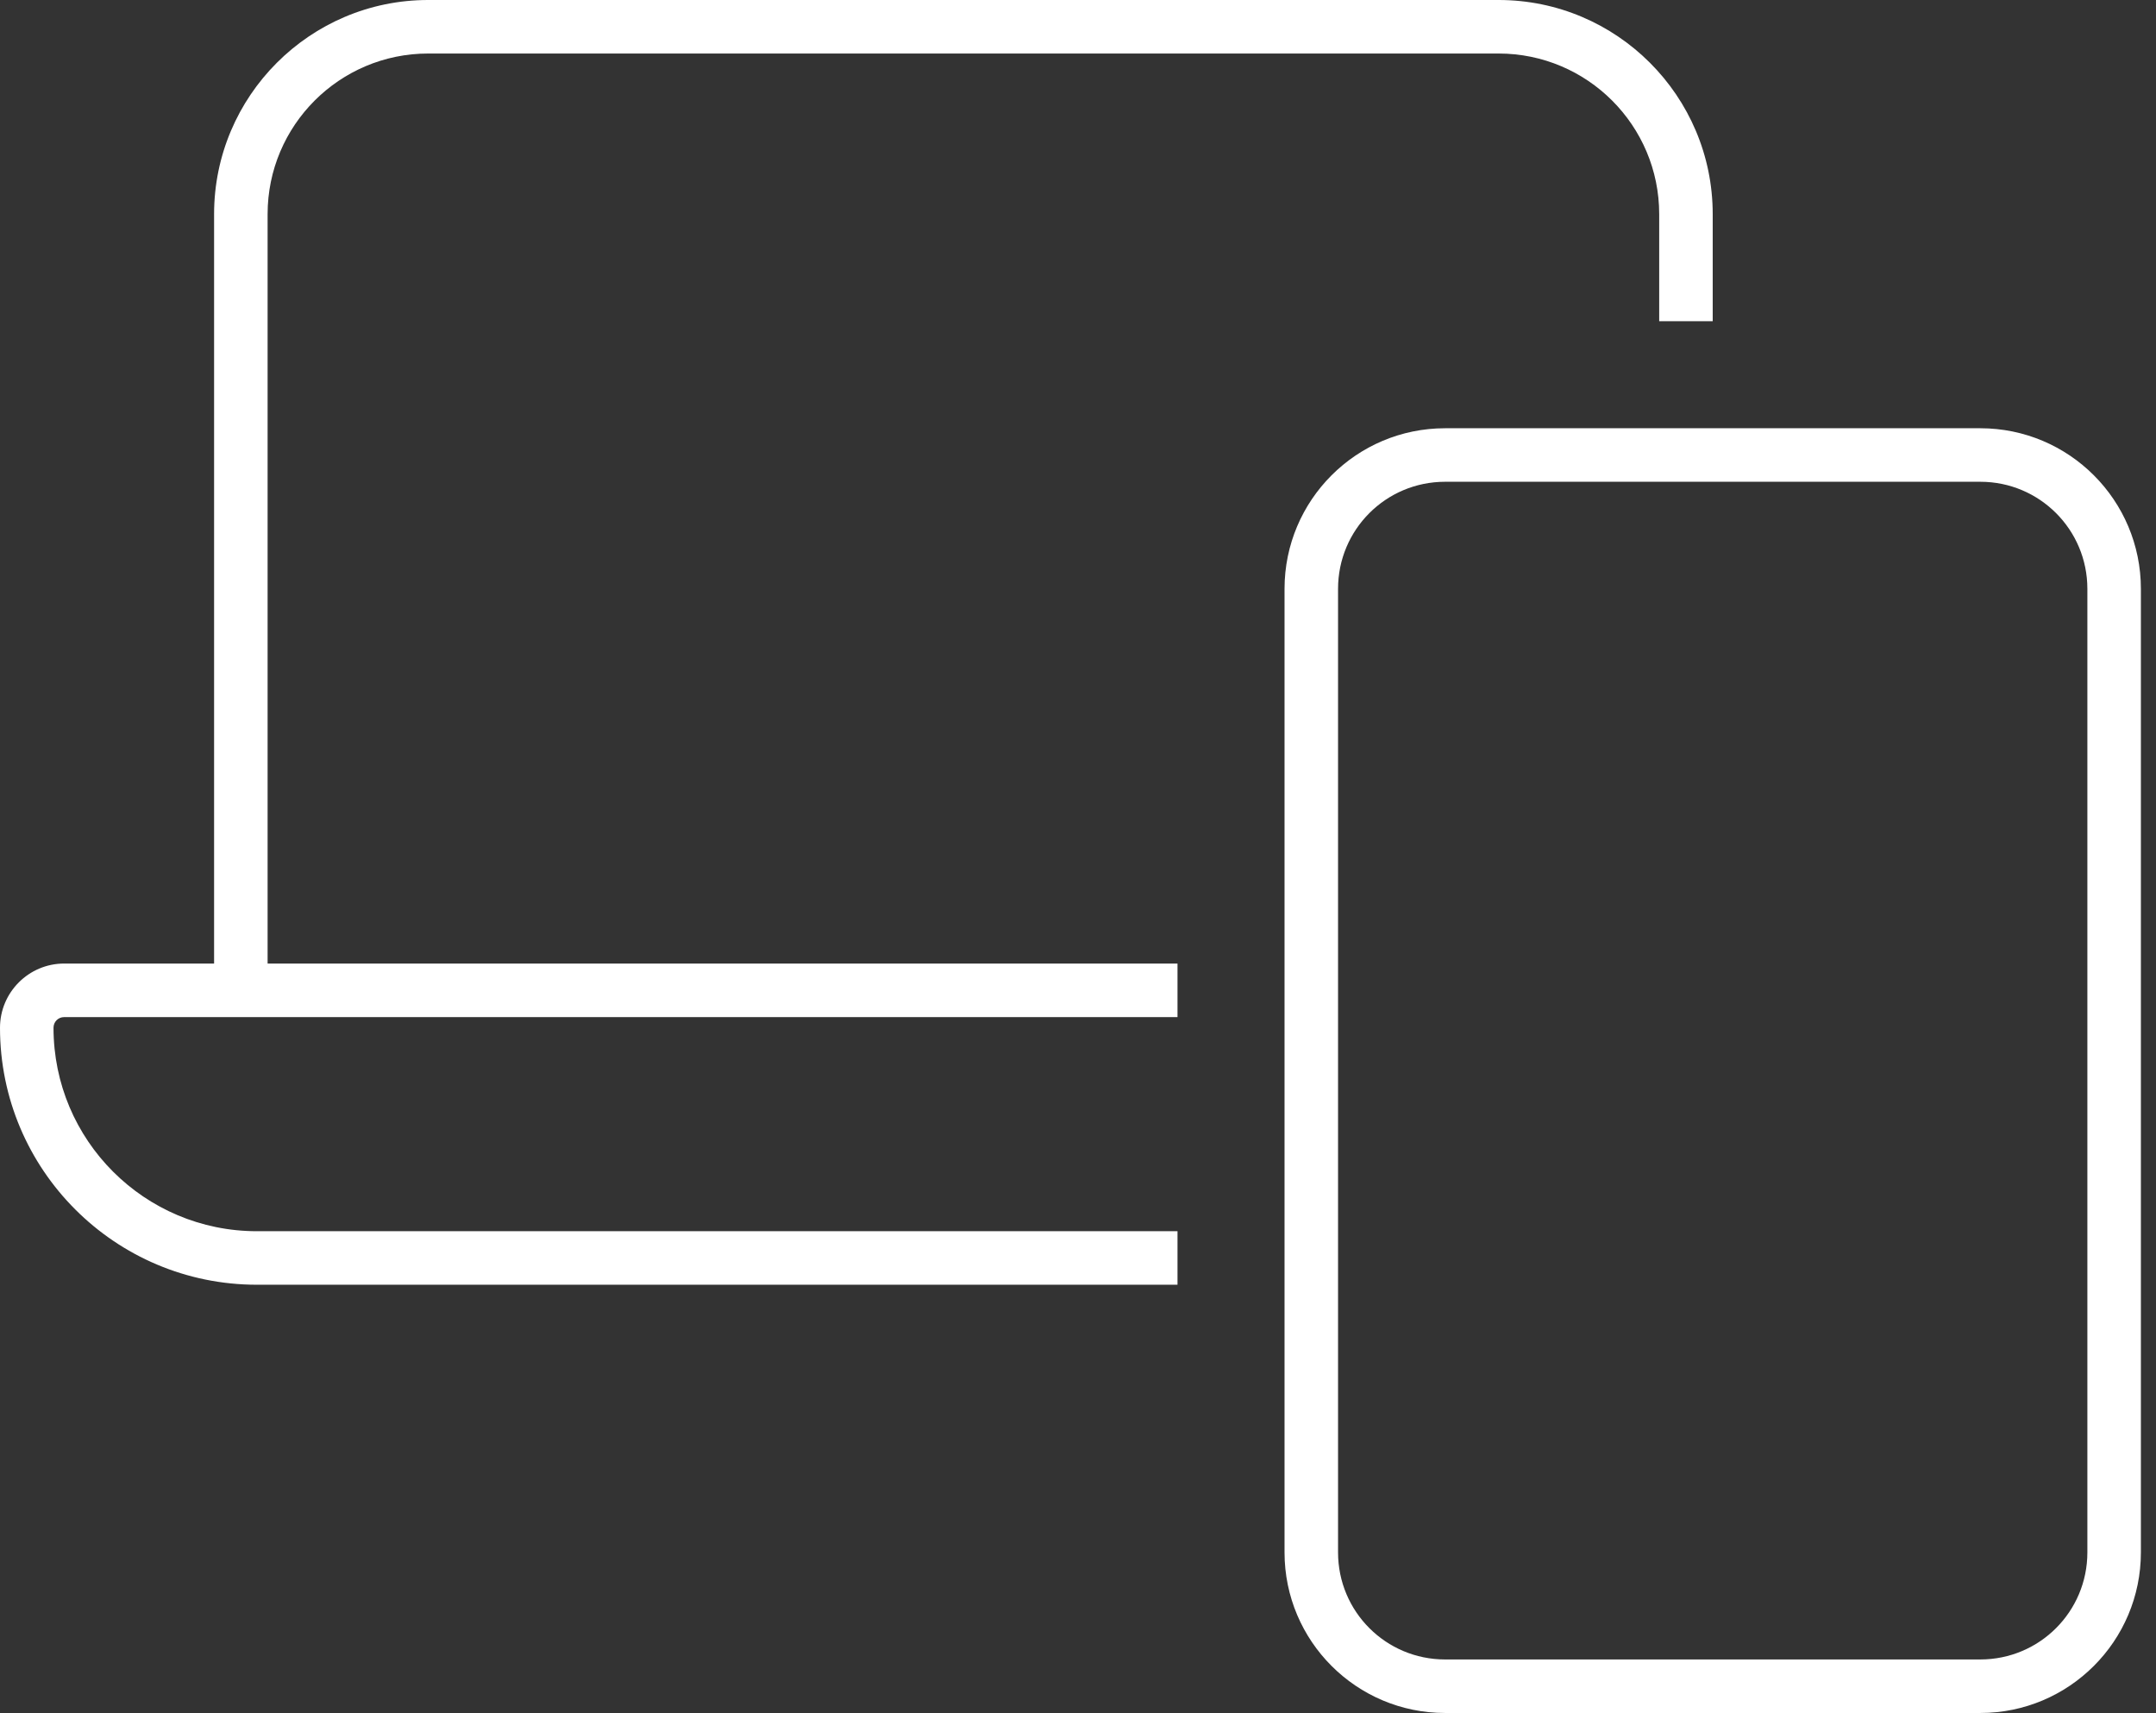 <svg width="107" height="85" viewBox="0 0 107 85" fill="none" xmlns="http://www.w3.org/2000/svg">
<rect x="0" y="0" width="107" height="85" fill="#333333" stroke="none"/>
<path d="M21.25 2.656H74.375C78.774 2.656 82.344 6.226 82.344 10.625V15.938H85V10.625C85 4.765 80.235 0 74.375 0H21.25C15.39 0 10.625 4.765 10.625 10.625V47.812H3.188C1.428 47.812 0 49.24 0 51C0 58.039 5.711 63.75 12.75 63.75H58.438V61.094H12.75C7.172 61.094 2.656 56.578 2.656 51C2.656 50.701 2.889 50.469 3.188 50.469H10.625H13.281H58.438V47.812H13.281V10.625C13.281 6.226 16.851 2.656 21.25 2.656ZM66.406 29.219C66.406 26.28 68.78 23.906 71.719 23.906H98.281C101.22 23.906 103.594 26.28 103.594 29.219V77.031C103.594 79.97 101.22 82.344 98.281 82.344H71.719C68.78 82.344 66.406 79.97 66.406 77.031V29.219ZM63.75 29.219V77.031C63.75 81.431 67.319 85 71.719 85H98.281C102.681 85 106.25 81.431 106.25 77.031V29.219C106.25 24.819 102.681 21.25 98.281 21.25H71.719C67.319 21.25 63.75 24.819 63.75 29.219Z" fill="white"/>
</svg>

